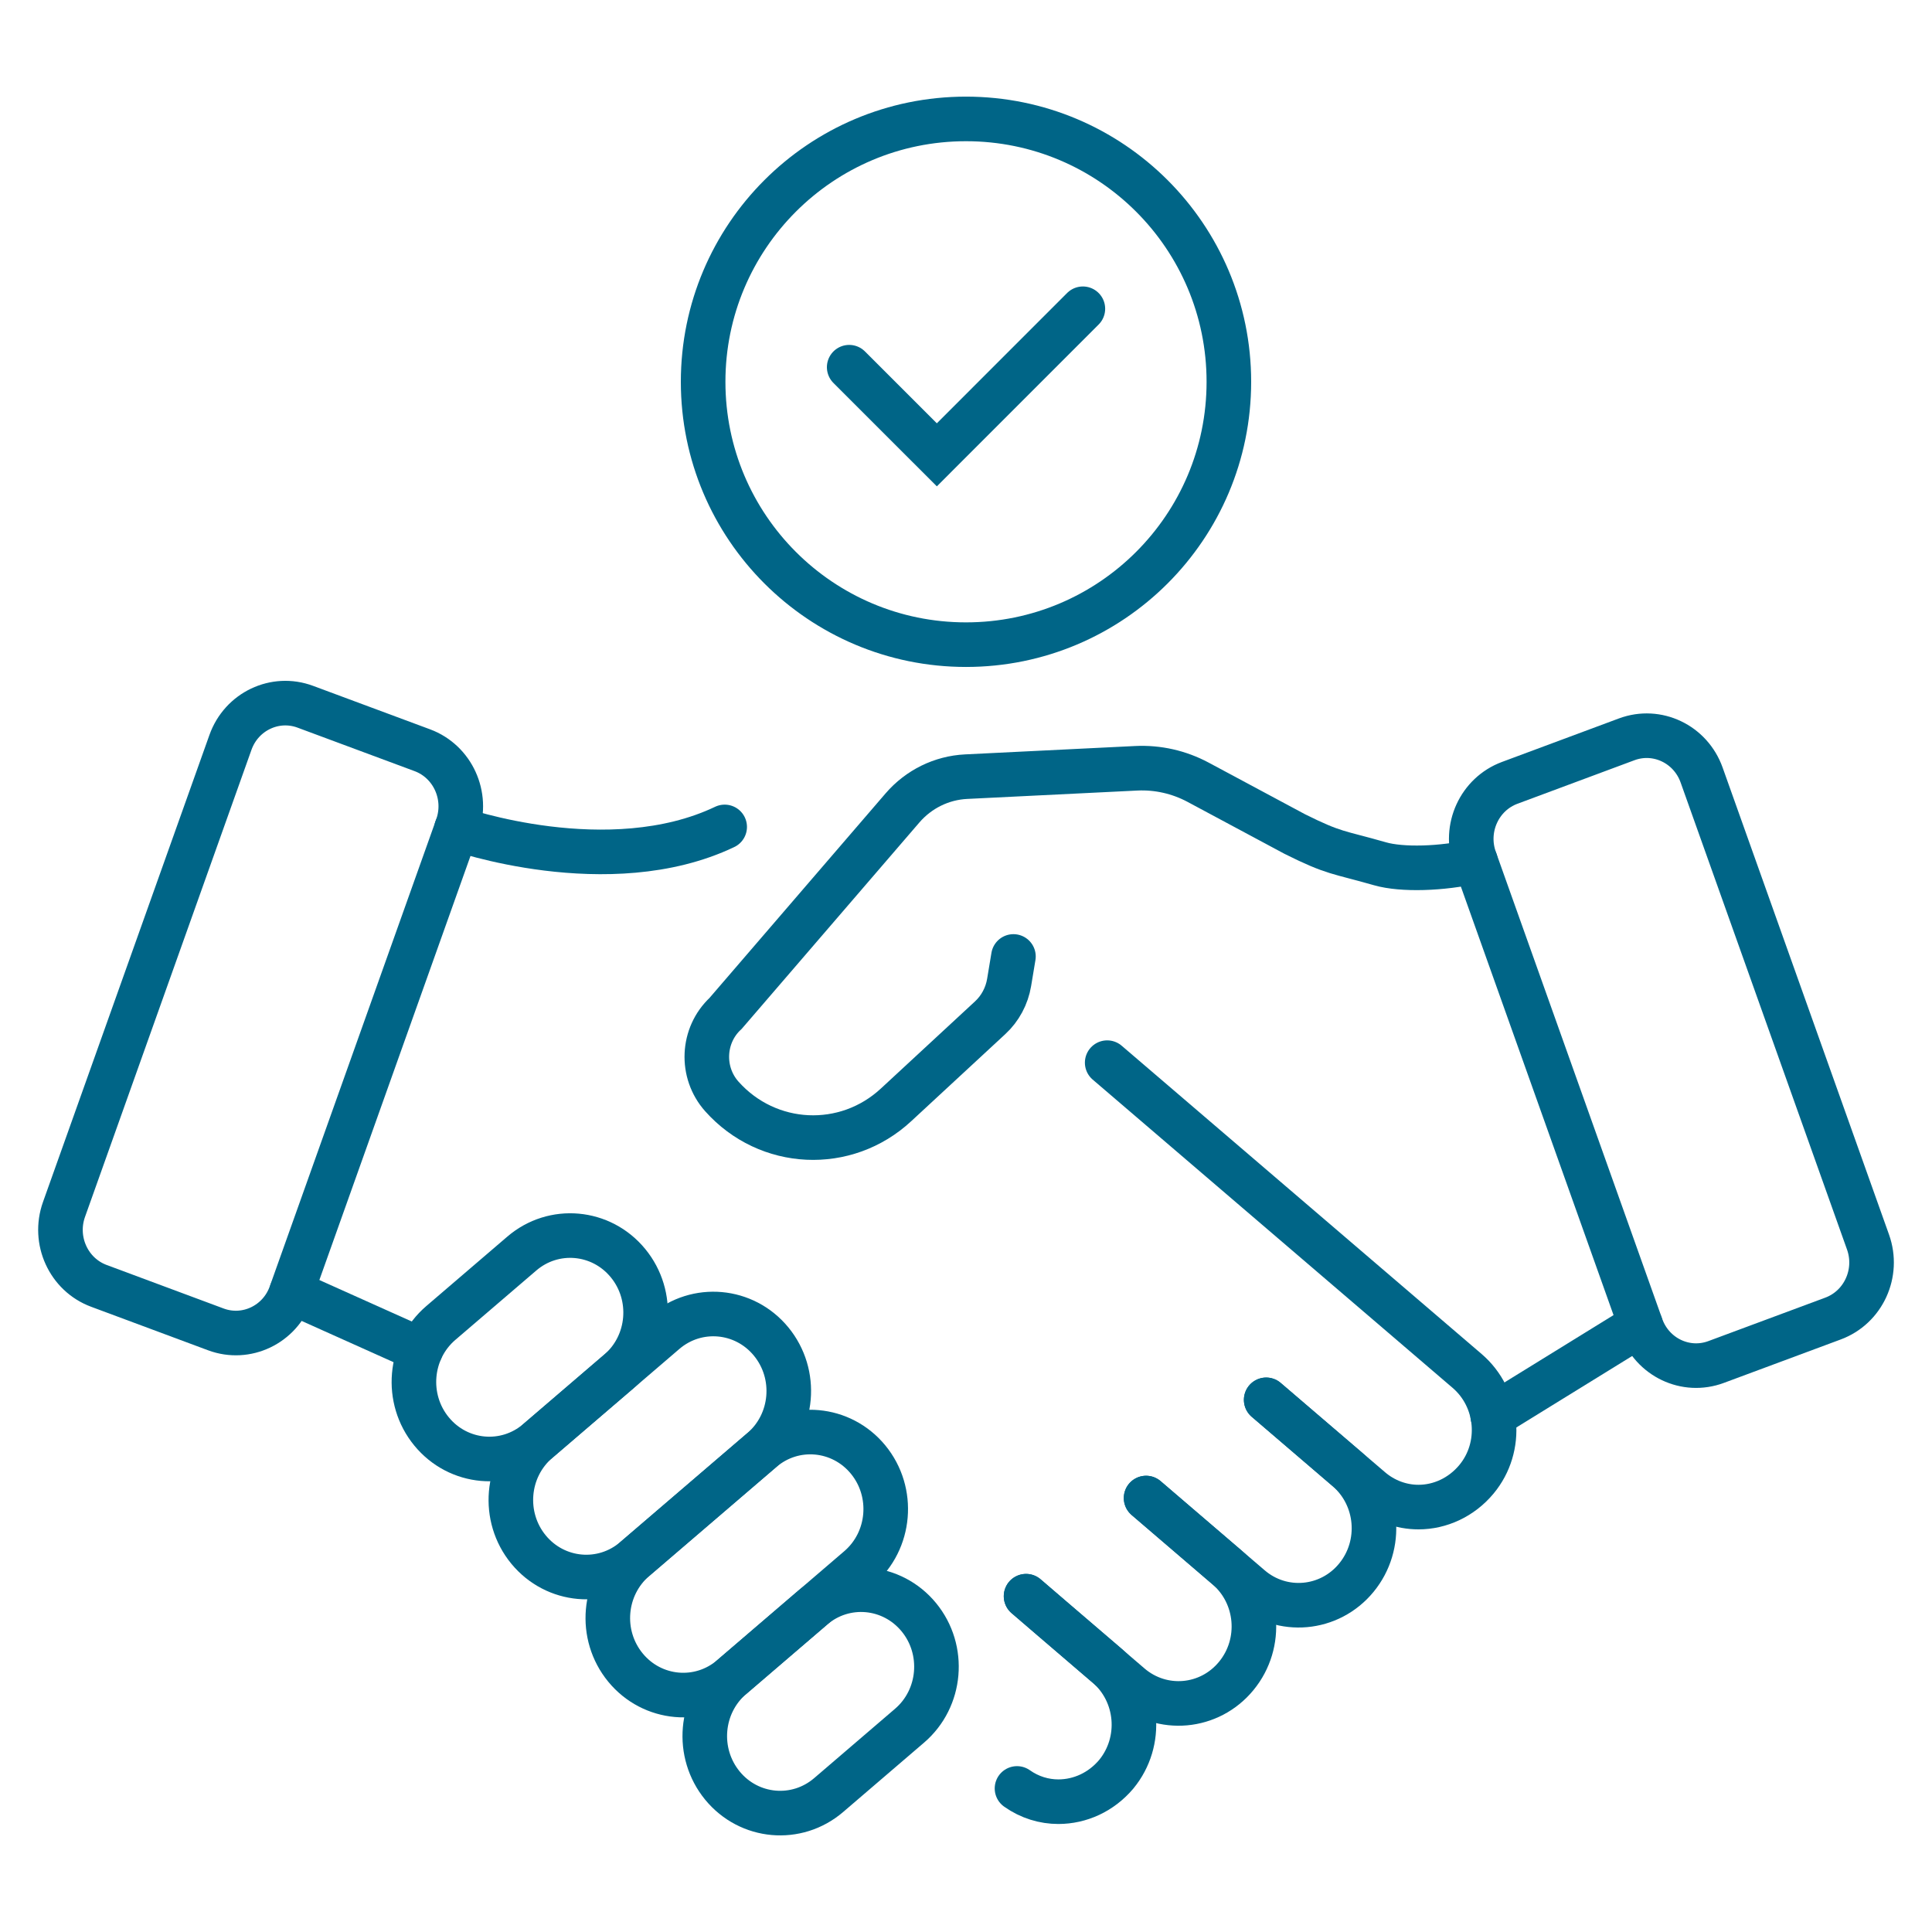 <?xml version="1.0" encoding="utf-8"?>
<!-- Generator: Adobe Illustrator 16.0.0, SVG Export Plug-In . SVG Version: 6.00 Build 0)  -->
<!DOCTYPE svg PUBLIC "-//W3C//DTD SVG 1.1//EN" "http://www.w3.org/Graphics/SVG/1.1/DTD/svg11.dtd">
<svg version="1.1" id="Calque_1" xmlns="http://www.w3.org/2000/svg" xmlns:xlink="http://www.w3.org/1999/xlink" x="0px" y="0px"
	 width="65px" height="65px" viewBox="0 0 65 65" enable-background="new 0 0 65 65" xml:space="preserve">
<g>
	<g>
		
			<circle fill="none" stroke="#006587" stroke-width="1.5" stroke-linecap="round" stroke-miterlimit="10" cx="32.5" cy="12.845" r="8.844"/>
		<polyline fill="none" stroke="#006587" stroke-width="1.5" stroke-linecap="round" stroke-miterlimit="10" points="28.57,12.354 
			31.519,15.302 36.432,10.388 		"/>
	</g>
	<g>
		<path fill="none" stroke="#006587" stroke-width="1.5" stroke-linecap="round" stroke-miterlimit="10" d="M24.305,60.074
			L24.305,60.074c-0.9-1.097-0.761-2.732,0.313-3.651l2.721-2.333c1.073-0.921,2.673-0.777,3.574,0.319l0,0
			c0.9,1.096,0.761,2.732-0.313,3.651l-2.721,2.333C26.806,61.313,25.205,61.171,24.305,60.074z"/>
		<path fill="none" stroke="#006587" stroke-width="1.5" stroke-linecap="round" stroke-miterlimit="10" d="M21.043,56.103
			L21.043,56.103c-0.901-1.097-0.761-2.731,0.313-3.651l4.276-3.666c1.073-0.92,2.674-0.776,3.574,0.319l0,0
			c0.9,1.097,0.761,2.731-0.313,3.652l-4.275,3.666C23.544,57.342,21.944,57.2,21.043,56.103z"/>
		<path fill="none" stroke="#006587" stroke-width="1.5" stroke-linecap="round" stroke-miterlimit="10" d="M17.781,52.132
			L17.781,52.132c-0.9-1.097-0.762-2.731,0.313-3.652l4.275-3.666c1.074-0.919,2.674-0.777,3.575,0.32l0,0
			c0.901,1.097,0.761,2.731-0.313,3.651l-4.276,3.666C20.282,53.371,18.682,53.228,17.781,52.132z"/>
		<path fill="none" stroke="#006587" stroke-width="1.5" stroke-linecap="round" stroke-miterlimit="10" d="M14.519,48.159
			L14.519,48.159c-0.9-1.096-0.76-2.731,0.313-3.65l2.722-2.333c1.072-0.921,2.674-0.777,3.574,0.32l0,0
			c0.9,1.095,0.761,2.731-0.313,3.65l-2.721,2.333C17.02,49.4,15.42,49.257,14.519,48.159z"/>
		<path fill="none" stroke="#006587" stroke-width="1.5" stroke-linecap="round" stroke-miterlimit="10" d="M49.641,28.973
			c-1.136,0.261-2.474,0.299-3.208,0.089c-1.432-0.41-1.527-0.331-2.869-1l-3.255-1.744c-0.641-0.343-1.358-0.505-2.081-0.47
			l-5.727,0.282c-0.822,0.041-1.594,0.42-2.139,1.053l-5.95,6.912c-0.79,0.734-0.847,1.984-0.127,2.793l0,0
			c1.544,1.732,4.172,1.857,5.867,0.279l3.16-2.925c0.338-0.312,0.563-0.732,0.639-1.19l0.145-0.873"/>
		<path fill="none" stroke="#006587" stroke-width="1.5" stroke-linecap="round" stroke-miterlimit="10" d="M57.737,45.823
			l3.936-1.463c1.02-0.38,1.546-1.529,1.175-2.571l-5.599-15.715c-0.371-1.042-1.5-1.58-2.521-1.2l-3.935,1.464
			c-1.021,0.379-1.547,1.53-1.175,2.571l5.599,15.715C55.589,45.666,56.717,46.203,57.737,45.823z"/>
		
			<line fill="none" stroke="#006587" stroke-width="1.5" stroke-linecap="round" stroke-miterlimit="10" x1="55.194" y1="44.566" x2="50.221" y2="47.635"/>
		<path fill="none" stroke="#006587" stroke-width="1.5" stroke-linecap="round" stroke-miterlimit="10" d="M7.265,44.727
			l-3.937-1.465c-1.02-0.378-1.546-1.529-1.175-2.571l5.6-15.713c0.37-1.042,1.5-1.58,2.52-1.2l3.937,1.463
			c1.019,0.379,1.545,1.53,1.174,2.572L9.784,43.526C9.414,44.568,8.284,45.105,7.265,44.727z"/>
		<path fill="none" stroke="#006587" stroke-width="1.5" stroke-linecap="round" stroke-miterlimit="10" d="M15.359,27.875
			c0,0,5.119,1.805,9.022-0.054"/>
		<path fill="none" stroke="#006587" stroke-width="1.5" stroke-linecap="round" stroke-miterlimit="10" d="M37.25,35.752
			l12.108,10.37c1.076,0.922,1.218,2.561,0.315,3.648c-0.509,0.611-1.229,0.934-1.949,0.934c-0.578,0-1.157-0.208-1.624-0.612
			L42.6,47.096"/>
		<path fill="none" stroke="#006587" stroke-width="1.5" stroke-linecap="round" stroke-miterlimit="10" d="M42.599,47.096
			l2.72,2.332c1.074,0.922,1.215,2.556,0.313,3.653l0,0c-0.9,1.096-2.501,1.239-3.573,0.318L38.559,50.4"/>
		<path fill="none" stroke="#006587" stroke-width="1.5" stroke-linecap="round" stroke-miterlimit="10" d="M38.559,50.4
			l2.721,2.333c1.074,0.92,1.214,2.556,0.313,3.651l0,0c-0.9,1.098-2.5,1.239-3.574,0.32l-3.498-3"/>
		<path fill="none" stroke="#006587" stroke-width="1.5" stroke-linecap="round" stroke-miterlimit="10" d="M34.216,60.17
			c0.427,0.302,0.913,0.446,1.391,0.446c0.73,0,1.441-0.322,1.948-0.923c0.904-1.099,0.762-2.737-0.314-3.659l-1.888-1.617
			l-0.832-0.716"/>
		
			<line fill="none" stroke="#006587" stroke-width="1.5" stroke-linecap="round" stroke-miterlimit="10" x1="14.152" y1="45.416" x2="9.809" y2="43.467"/>
	</g>
</g>
</svg>
